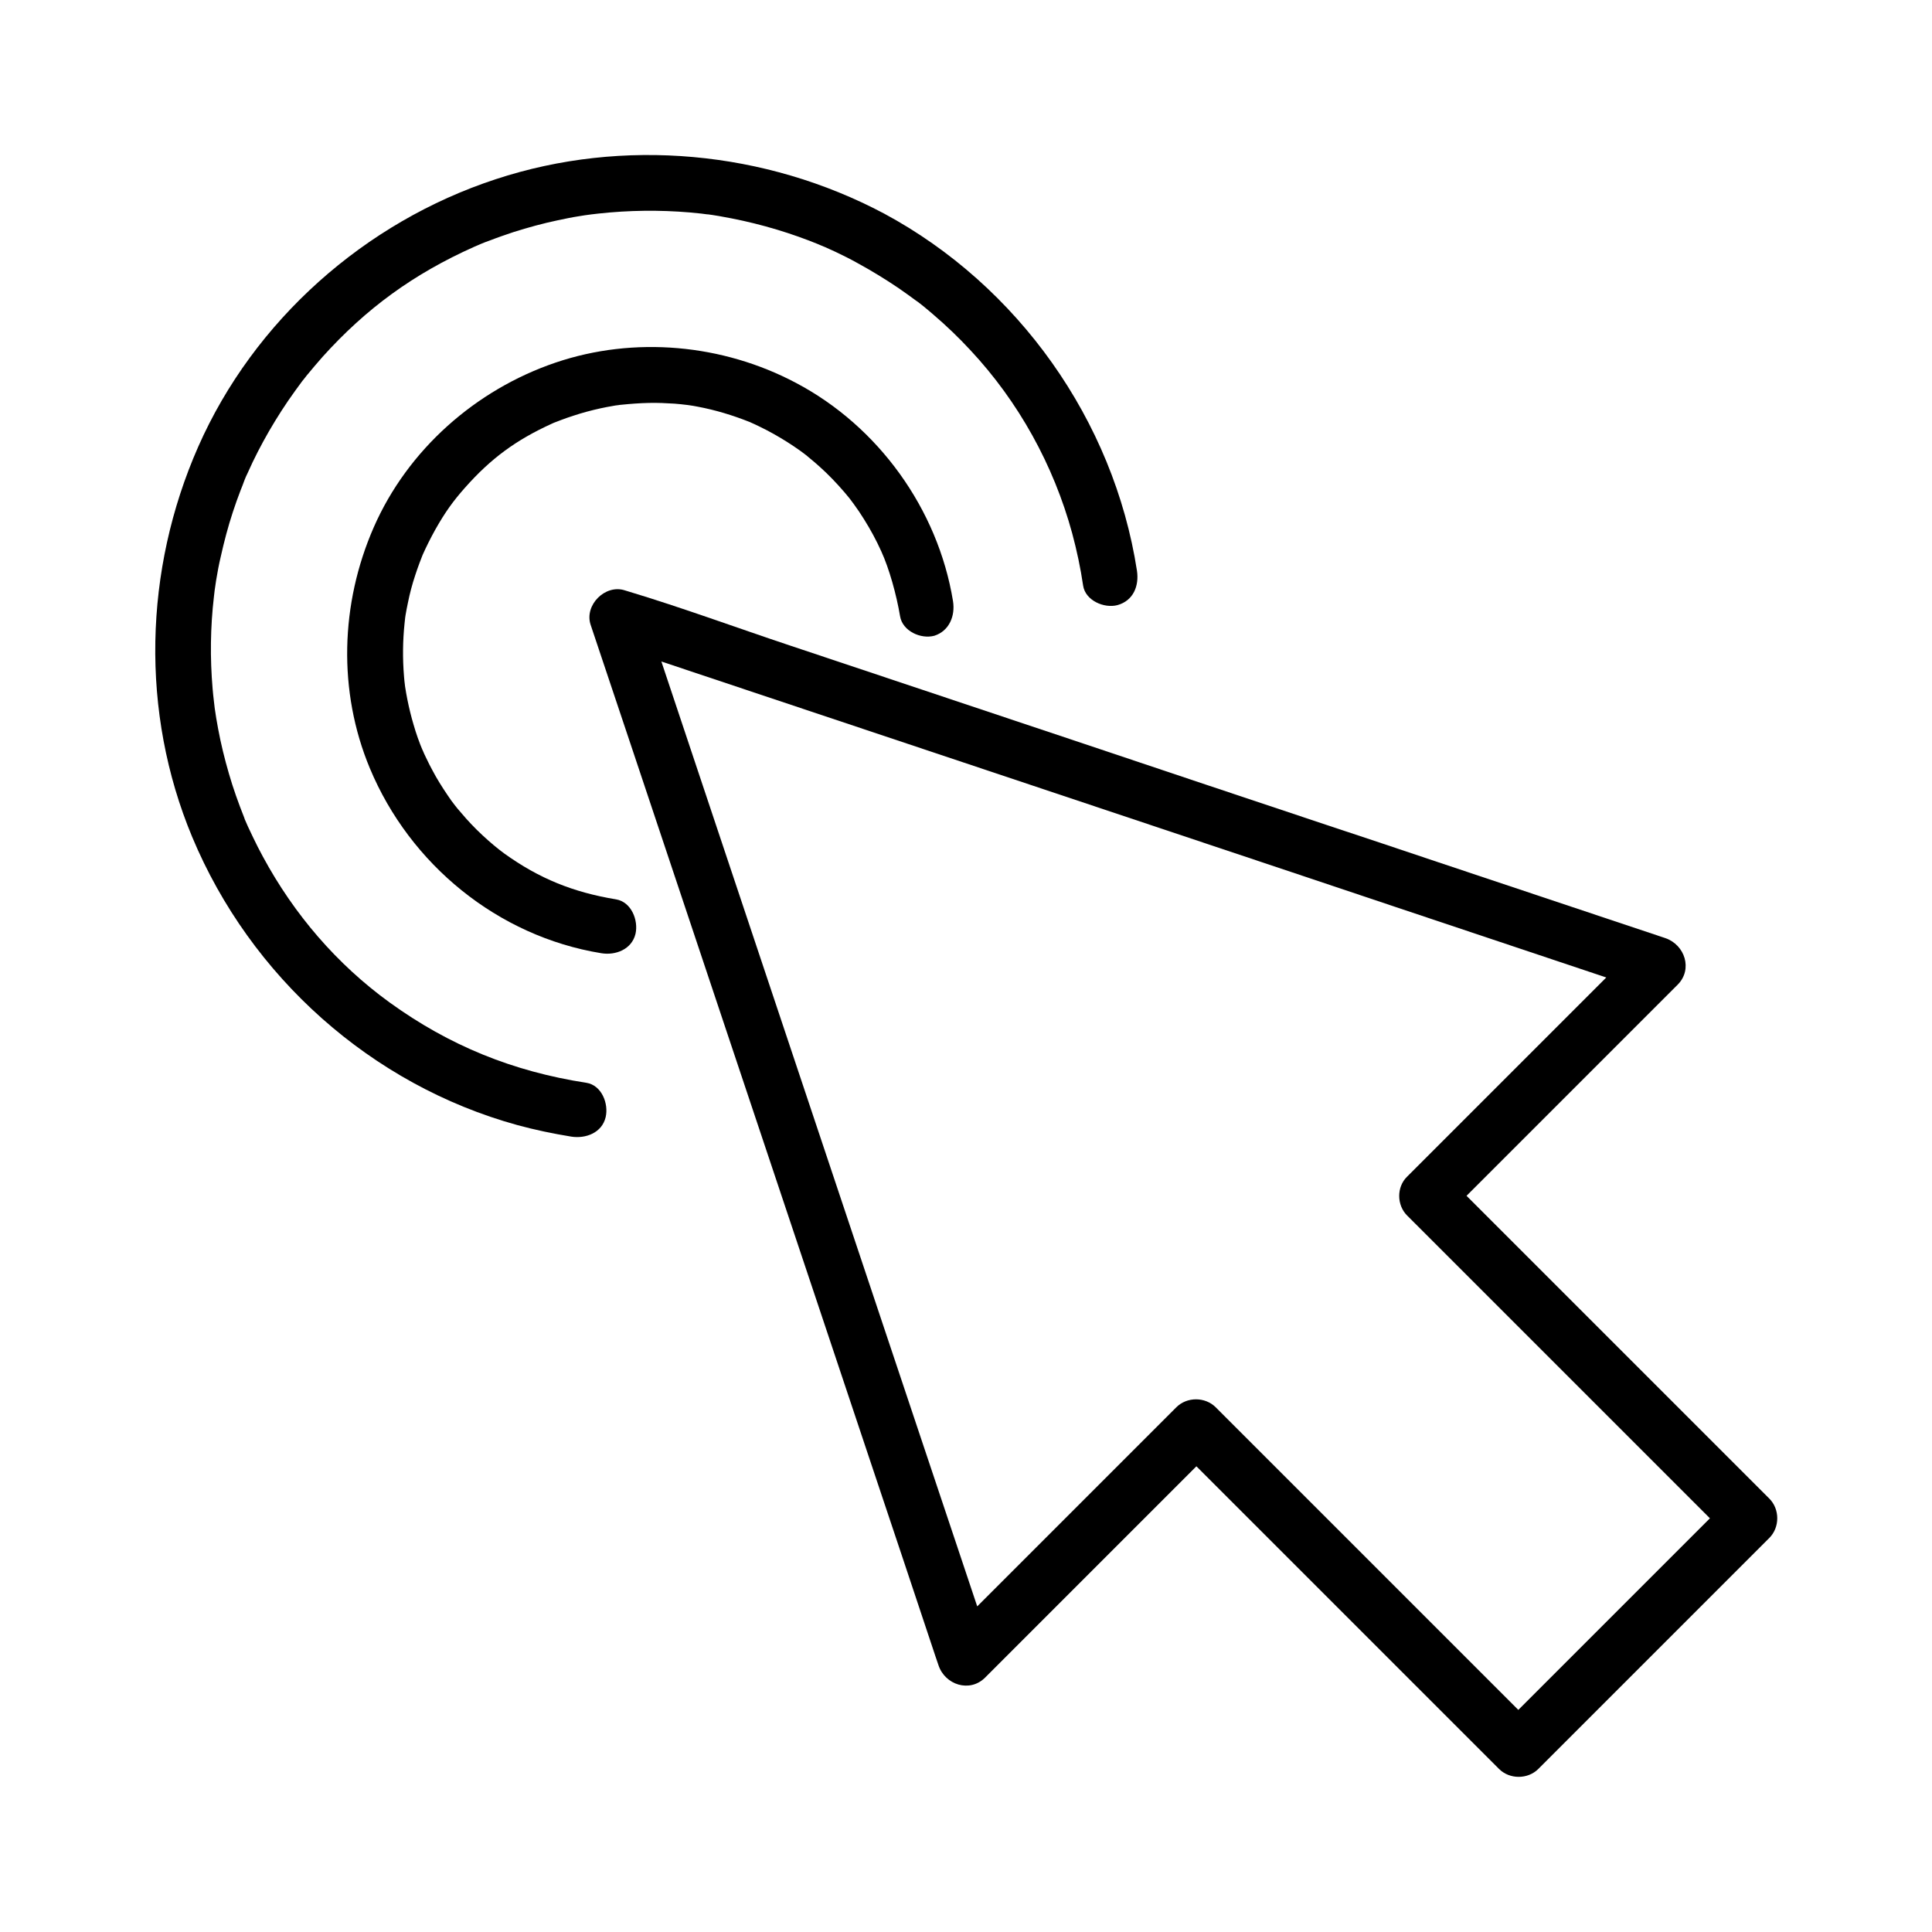 <?xml version="1.0" encoding="UTF-8"?>
<!-- Uploaded to: SVG Repo, www.svgrepo.com, Generator: SVG Repo Mixer Tools -->
<svg fill="#000000" width="800px" height="800px" version="1.1" viewBox="144 144 512 512" xmlns="http://www.w3.org/2000/svg">
 <g>
  <path d="m516.95 466.17c9.645 9.645 19.238 19.238 28.879 28.879 15.352 15.352 30.652 30.652 46.004 46.004 3.492 3.492 7.035 7.035 10.527 10.527v-10.43c-6.887 6.887-13.777 13.777-20.664 20.664l-32.965 32.965c-2.508 2.508-5.019 5.019-7.578 7.578h10.43l-85.414-85.414c-2.805-2.805-7.625-2.805-10.43 0l-20.664 20.664c-10.973 10.973-21.941 21.941-32.965 32.965-2.508 2.508-5.019 5.019-7.578 7.578 4.133 1.082 8.215 2.164 12.348 3.246-6.102-18.203-12.152-36.406-18.254-54.562-3.59-10.676-7.133-21.402-10.727-32.078-8.168-24.402-16.285-48.758-24.453-73.16-8.414-25.191-16.828-50.332-25.238-75.523-2.953-8.906-5.953-17.762-8.906-26.668-1.477-4.379-2.754-8.855-4.43-13.188-0.051-0.195-0.148-0.395-0.195-0.59-3.051 3.051-6.051 6.051-9.102 9.102 12.055 4.035 24.156 8.07 36.211 12.102 25.34 8.461 50.625 16.926 75.965 25.387 22.781 7.625 45.512 15.203 68.289 22.828 9.199 3.102 18.402 6.148 27.602 9.25 22.043 7.379 44.133 14.762 66.176 22.141 0.492 0.195 1.031 0.344 1.523 0.543-1.082-4.133-2.164-8.215-3.246-12.348l-20.664 20.664c-10.973 10.973-21.941 21.941-32.965 32.965-2.508 2.508-5.019 5.019-7.578 7.578-2.789 2.707-2.789 7.527 0.062 10.332 2.805 2.805 7.625 2.805 10.43 0 6.887-6.887 13.777-13.777 20.664-20.664 10.973-10.973 21.941-21.941 32.965-32.965 2.508-2.508 5.019-5.019 7.578-7.578 4.082-4.082 1.918-10.578-3.246-12.348-20.121-6.742-40.246-13.43-60.367-20.172-9.84-3.297-19.633-6.594-29.473-9.84-21.352-7.133-42.754-14.27-64.109-21.453-25.93-8.66-51.855-17.32-77.734-25.977-14.465-4.82-28.832-10.137-43.395-14.516-0.195-0.051-0.441-0.148-0.641-0.195-5.215-1.723-10.824 3.887-9.102 9.102 3.691 11.02 7.379 22.043 11.07 33.062 8.168 24.453 16.336 48.855 24.5 73.309 8.414 25.141 16.828 50.332 25.238 75.473 4.328 12.941 8.66 25.93 12.988 38.867 5.902 17.613 11.809 35.277 17.664 52.891 0.246 0.738 0.492 1.426 0.738 2.164 1.723 5.164 8.266 7.332 12.348 3.246 6.887-6.887 13.777-13.777 20.664-20.664 10.973-10.973 21.941-21.941 32.965-32.965 2.508-2.508 5.019-5.019 7.578-7.578h-10.43l85.41 85.41c2.805 2.805 7.625 2.805 10.43 0 6.887-6.887 13.777-13.777 20.664-20.664 10.973-10.973 21.941-21.941 32.965-32.965 2.508-2.508 5.019-5.019 7.578-7.578 2.805-2.805 2.805-7.625 0-10.43-9.645-9.645-19.238-19.238-28.879-28.879-15.352-15.352-30.652-30.652-46.004-46.004-3.492-3.492-7.035-7.035-10.527-10.527-2.805-2.805-7.625-2.805-10.43 0-2.953 2.812-2.953 7.633-0.102 10.438z"/>
  <path d="m396.55 303.27c-3.984-24.355-19.777-46.297-41.625-57.809-19.383-10.281-42.852-12.449-63.711-5.363-21.156 7.184-39.164 23.074-48.168 43.641-8.855 20.223-9.543 43.445-1.031 63.863 10.629 25.484 33.898 44.527 61.305 49.004 3.789 0.641 8.117-0.984 9.102-5.164 0.789-3.543-1.082-8.414-5.164-9.102-11.367-1.871-20.367-5.512-29.617-12.152-1.871-1.379-3.641-2.856-5.758-4.82-2.016-1.871-3.938-3.887-5.707-6.004-0.297-0.344-0.641-0.738-0.934-1.082-0.051-0.051-1.477-1.871-0.59-0.738-0.738-0.934-1.426-1.871-2.066-2.856-1.426-2.117-2.805-4.281-3.984-6.543-0.543-1.031-1.082-2.016-1.574-3.102-0.195-0.395-0.395-0.836-0.59-1.23-0.051-0.098-0.934-2.215-0.344-0.738-0.984-2.312-1.82-4.676-2.508-7.086-0.641-2.164-1.18-4.379-1.625-6.594-0.246-1.133-0.395-2.215-0.59-3.344-0.344-2.164 0.098 0.934-0.051-0.395-0.098-0.789-0.195-1.574-0.246-2.363-0.395-4.723-0.344-9.496 0.148-14.168 0-0.195 0.297-2.41 0.051-0.738 0.051-0.441 0.148-0.887 0.195-1.328 0.195-1.133 0.395-2.215 0.641-3.344 0.492-2.461 1.133-4.871 1.918-7.231 0.344-1.082 0.738-2.164 1.133-3.246 0.246-0.641 0.492-1.277 0.738-1.918 0.543-1.328 0.195-0.441 0.051-0.148 1.031-2.312 2.164-4.574 3.394-6.789 2.656-4.723 4.82-7.676 7.871-11.121 6.84-7.723 13.48-12.645 23.125-17.023 0.297-0.148 1.672-0.738 0.441-0.195 0.641-0.246 1.277-0.492 1.918-0.738 1.082-0.395 2.117-0.789 3.246-1.133 2.363-0.789 4.773-1.426 7.231-1.969 1.082-0.246 2.215-0.441 3.344-0.641 0.441-0.098 0.887-0.148 1.328-0.195 2.215-0.344-1.477 0.148 0.738-0.098 2.461-0.246 4.922-0.441 7.43-0.492 2.262-0.051 4.527 0.051 6.742 0.195 1.133 0.098 2.262 0.195 3.344 0.344-1.477-0.195 0 0 0.395 0.051 0.789 0.098 1.574 0.246 2.363 0.395 4.723 0.887 9.25 2.262 13.727 4.035 2.066 0.789-0.738-0.344 0.441 0.195 0.738 0.344 1.477 0.641 2.215 1.031 1.23 0.59 2.461 1.23 3.691 1.918 2.461 1.379 4.82 2.856 7.086 4.477 0.395 0.297 0.738 0.543 1.133 0.836 0.688 0.543 0.738 0.59 0.195 0.148 0.297 0.195 0.543 0.441 0.836 0.688 1.031 0.836 2.016 1.672 3 2.559 2.363 2.117 4.574 4.43 6.641 6.84 1.23 1.426 1.426 1.723 2.41 3.051 0.984 1.328 1.871 2.656 2.754 4.082 1.723 2.754 3.246 5.559 4.574 8.512 2.066 4.527 3.984 11.316 4.969 17.172 0.641 3.938 5.512 6.148 9.102 5.164 3.934-1.277 5.559-5.262 4.918-9.199z"/>
  <path d="m299.38 430.95c-19.434-3-36.309-9.84-52.152-21.305-13.973-10.137-25.289-23.32-33.555-38.621-0.934-1.723-1.82-3.445-2.656-5.215-0.441-0.934-0.887-1.871-1.328-2.805-0.246-0.543-0.441-1.031-0.688-1.574-0.641-1.426 0.297 0.836-0.297-0.789-1.523-3.836-2.902-7.676-4.035-11.609-1.133-3.887-2.117-7.871-2.856-11.855-0.344-1.871-0.688-3.789-0.934-5.656-0.148-1.18 0.148 1.133 0-0.051-0.051-0.543-0.148-1.133-0.195-1.672-0.148-1.133-0.246-2.262-0.344-3.344-0.688-8.07-0.59-16.234 0.344-24.254 0.051-0.492 0.344-2.856 0.148-1.379 0.148-0.984 0.297-2.016 0.441-3 0.344-2.117 0.738-4.231 1.23-6.297 0.887-3.984 1.918-7.922 3.199-11.809 0.641-1.969 1.328-3.887 2.066-5.805 0.344-0.836 0.688-1.723 0.984-2.559 0.543-1.328 0.148-0.441 0.051-0.148 0.246-0.641 0.543-1.277 0.836-1.871 1.672-3.789 3.59-7.477 5.656-11.07 2.117-3.641 4.379-7.184 6.84-10.578 0.641-0.836 1.23-1.723 1.871-2.559 0.836-1.082-1.082 1.277 0.395-0.492 0.297-0.395 0.59-0.738 0.887-1.133 1.379-1.672 2.754-3.297 4.184-4.922 11.562-12.84 24.109-21.992 40.195-29.176 0.441-0.195 0.836-0.344 1.277-0.543 1.23-0.543-1.574 0.641 0.441-0.195 0.836-0.344 1.672-0.688 2.559-0.984 2.016-0.789 4.082-1.477 6.102-2.164 3.887-1.23 7.824-2.312 11.809-3.148 1.871-0.395 3.738-0.789 5.656-1.082 0.984-0.148 2.016-0.344 3-0.441 1.328-0.195-1.77 0.195 0.395-0.051 0.543-0.051 1.133-0.148 1.672-0.195 4.035-0.441 8.07-0.688 12.102-0.738 4.035-0.051 8.117 0.098 12.152 0.441 1.031 0.098 2.016 0.195 3 0.297 0.344 0.051 2.953 0.395 1.379 0.148 2.215 0.297 4.477 0.688 6.691 1.133 8.02 1.574 15.891 3.938 23.418 7.035-1.23-0.492 0.984 0.441 1.379 0.59 0.934 0.441 1.871 0.836 2.805 1.277 1.969 0.934 3.938 1.918 5.856 3 3.691 2.016 7.231 4.184 10.727 6.543 1.672 1.133 3.246 2.312 4.871 3.492 1.082 0.836-1.277-1.082 0.492 0.344 0.395 0.297 0.738 0.59 1.133 0.887 0.934 0.738 1.82 1.523 2.754 2.312 3.445 2.953 6.742 6.102 9.789 9.398 12.793 13.676 22.09 30.504 27.012 48.562 1.23 4.574 2.215 9.199 2.902 13.875 0.59 3.938 5.559 6.102 9.102 5.164 4.231-1.18 5.758-5.117 5.164-9.102-6.148-39.852-31.539-75.57-67.012-94.66-31.434-16.684-69.172-20.227-102.92-9.105-34.688 11.367-64.109 37.441-78.867 70.945-14.367 32.621-15.352 70.355-1.574 103.37 15.449 37 47.43 65.684 86.199 76.359 4.676 1.277 9.445 2.262 14.27 3.051 3.789 0.59 8.117-0.984 9.102-5.164 0.832-3.547-1.035-8.465-5.121-9.105z"/>
 </g>
</svg>